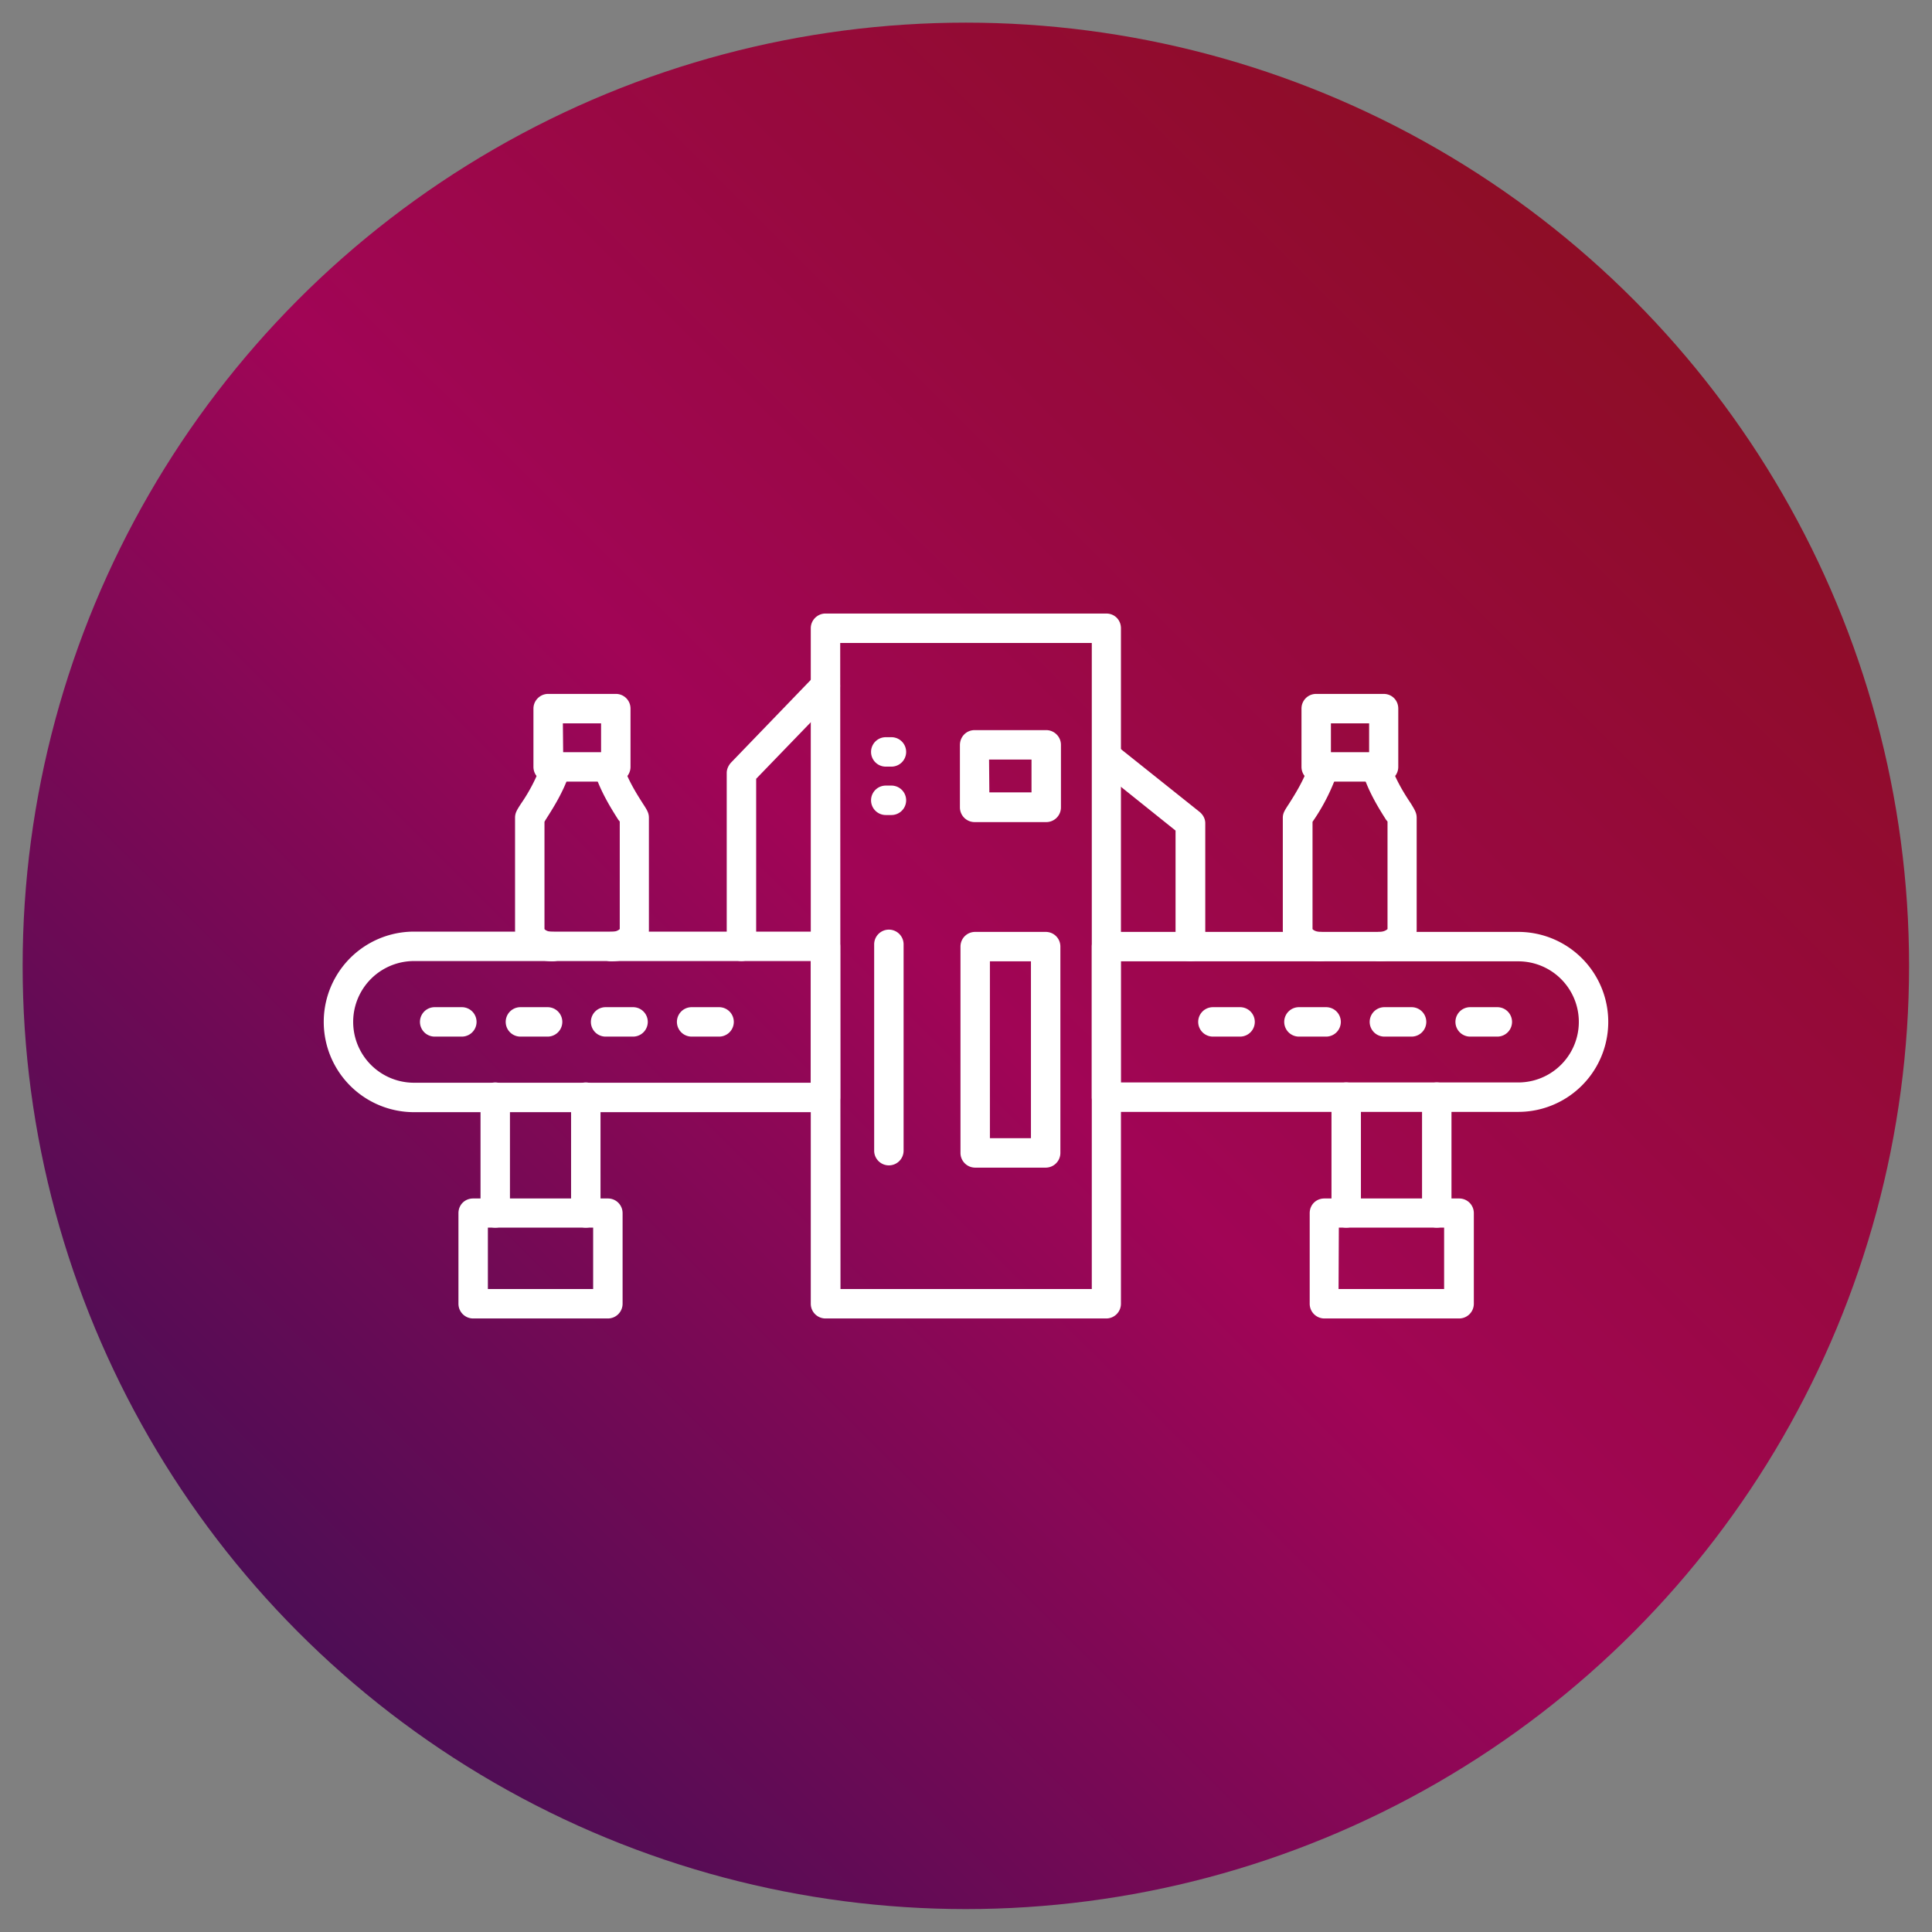 <?xml version="1.0" encoding="UTF-8" standalone="no"?>
<svg
   version="1.1"
   width="512"
   height="512"
   x="0"
   y="0"
   viewBox="0 0 6.827 6.827"
   style="enable-background:new 0 0 512 512"
   xml:space="preserve"
   class=""
   id="svg4835"
   sodipodi:docname="machinery.svg"
   inkscape:version="1.2.2 (b0a8486541, 2022-12-01)"
   xmlns:inkscape="http://www.inkscape.org/namespaces/inkscape"
   xmlns:sodipodi="http://sodipodi.sourceforge.net/DTD/sodipodi-0.dtd"
   xmlns="http://www.w3.org/2000/svg"
   xmlns:svg="http://www.w3.org/2000/svg"><rect x="0" y="0" width="6.827" height="6.827" fill="#808080" stroke="none"/><defs
     id="defs4839" /><sodipodi:namedview
     id="namedview4837"
     pagecolor="#ffffff"
     bordercolor="#000000"
     borderopacity="0.25"
     inkscape:showpageshadow="2"
     inkscape:pageopacity="0.0"
     inkscape:pagecheckerboard="0"
     inkscape:deskcolor="#d1d1d1"
     showgrid="false"
     inkscape:zoom="0.4609375"
     inkscape:cx="257.08475"
     inkscape:cy="256"
     inkscape:window-width="1920"
     inkscape:window-height="1011"
     inkscape:window-x="0"
     inkscape:window-y="0"
     inkscape:window-maximized="1"
     inkscape:current-layer="g4833" /><g
     id="g4833"><linearGradient
       id="a"
       x1="0.09"
       x2="6.824"
       y1="6.775"
       y2="0.017"
       gradientUnits="userSpaceOnUse"><stop
         stop-opacity="1"
         stop-color="#2a1154"
         offset="0"
         id="stop4806" /><stop
         stop-opacity="1"
         stop-color="#a10556"
         offset="0.488"
         id="stop4808" /><stop
         stop-opacity="1"
         stop-color="#851111"
         offset="1"
         id="stop4810" /></linearGradient><circle
       cx="3.413"
       cy="3.413"
       r="3.333"
       fill="url(#a)"
       data-original="url(#a)"
       class=""
       id="circle4813"
       style="fill:url(#a)" /><g
       fill="#fff"
       id="g4831"><path
         d="M1.463 3.396a.215.215 0 0 0 0 .43h1.402v-.43H1.463zm1.454.534H1.463a.319.319 0 0 1 0-.638h1.454c.029 0 .052.024.052.052v.534a.052.052 0 0 1-.052.052z"
         fill="#ffffff"
         data-original="#ffffff"
         class=""
         id="path4815" /><path
         d="M2.97 4.555h.888V2.272h-.889zm.94.104h-.993a.052.052 0 0 1-.052-.052V2.22c0-.029.024-.052.052-.052h.992c.03 0 .052.023.052.052v2.387a.052.052 0 0 1-.052.052z"
         fill="#ffffff"
         data-original="#ffffff"
         class=""
         id="path4817" /><path
         d="M3.961 3.825h1.404a.214.214 0 0 0 0-.428H3.96v.428zm1.404.104H3.909a.052.052 0 0 1-.051-.052v-.532c0-.029.023-.052.051-.052h1.456a.318.318 0 0 1 0 .636zM2.54 3.663h-.096a.052.052 0 1 1 0-.104h.097a.052.052 0 0 1 0 .104zM2.238 3.663H2.14a.052.052 0 0 1 0-.104h.097a.052.052 0 0 1 0 .104zM1.935 3.663h-.096a.052.052 0 0 1 0-.104h.096a.052.052 0 0 1 0 .104zM1.632 3.663h-.096a.052.052 0 0 1 0-.104h.096a.052.052 0 0 1 0 .104z"
         fill="#ffffff"
         data-original="#ffffff"
         class=""
         id="path4819" /><path
         d="M5.291 3.663h-.096a.052.052 0 0 1 0-.104h.096a.052.052 0 0 1 0 .104zM4.988 3.663h-.096a.052.052 0 0 1 0-.104h.096a.052.052 0 0 1 0 .104zM4.685 3.663H4.59a.052.052 0 0 1 0-.104h.096a.052.052 0 1 1 0 .104zM4.382 3.663h-.096a.052.052 0 1 1 0-.104h.096a.052.052 0 0 1 0 .104zM3.496 2.8h.149v-.116h-.15zm.2.105h-.252a.052.052 0 0 1-.052-.052v-.22c0-.03.023-.053.052-.053h.253c.028 0 .052.023.052.052v.22a.052.052 0 0 1-.052.053zM3.498 4.022h.145v-.625h-.145zm.197.104h-.25a.052.052 0 0 1-.051-.052v-.729c0-.029.023-.052.052-.052h.249c.029 0 .052.023.052.052v.73a.052.052 0 0 1-.052.051zM3.15 2.709h-.02a.052.052 0 1 1 0-.104h.02a.052.052 0 0 1 0 .104zM3.15 2.88h-.02a.052.052 0 1 1 0-.104h.02a.052.052 0 0 1 0 .104zM3.14 4.118a.052.052 0 0 1-.051-.052v-.729a.052.052 0 0 1 .104 0v.729a.052.052 0 0 1-.052.052zM2.62 3.396a.052.052 0 0 1-.052-.052v-.613c0-.013.006-.026.015-.036l.297-.308a.052.052 0 0 1 .075.072l-.283.293v.592a.052.052 0 0 1-.052.052zM4.206 3.397a.052.052 0 0 1-.052-.052v-.41l-.277-.222a.052.052 0 0 1 .065-.081l.297.237c.012.01.02.024.02.04v.436a.052.052 0 0 1-.053.052zM4.666 3.397c-.074 0-.133-.05-.133-.112V2.89c0-.017.007-.027.022-.05.019-.03.055-.086.073-.145a.052.052 0 1 1 .1.03.703.703 0 0 1-.09.179v.379c.002.003.012.01.028.01a.052.052 0 0 1 0 .104zm.242-.486zm-.034.486a.052.052 0 0 1 0-.104c.016 0 .026-.007.029-.01v-.38l-.005-.006c-.022-.035-.063-.098-.085-.172a.052.052 0 0 1 .099-.03c.018.06.054.115.074.145.014.023.02.033.02.05v.395c0 .062-.058.112-.132.112z"
         fill="#ffffff"
         data-original="#ffffff"
         class=""
         id="path4821" /><path
         d="M4.703 2.658h.135v-.102h-.135zm.186.104h-.238a.052.052 0 0 1-.052-.052v-.206c0-.029.023-.052.052-.052h.238c.03 0 .052.023.052.052v.206a.052.052 0 0 1-.052.052zM1.724 4.555h.372v-.217h-.372zm.424.104h-.476a.052.052 0 0 1-.052-.052v-.32c0-.03.023-.052.052-.052h.476c.029 0 .052.023.052.052v.32a.052.052 0 0 1-.052.052z"
         fill="#ffffff"
         data-original="#ffffff"
         class=""
         id="path4823" /><path
         d="M1.75 4.338a.052.052 0 0 1-.052-.051v-.41a.052.052 0 1 1 .104 0v.41a.052.052 0 0 1-.052.051zm.32 0a.052.052 0 0 1-.052-.051v-.41a.052.052 0 1 1 .104 0v.41a.052.052 0 0 1-.052.051zM1.953 3.397c-.075 0-.133-.05-.133-.112V2.89c0-.017.006-.027.021-.05a.61.61 0 0 0 .074-.145.052.052 0 1 1 .1.03c-.023.074-.065.137-.087.172a.185.185 0 0 0-.004.007v.379c.002.003.012.01.029.01a.052.052 0 0 1 0 .104zm.241-.486zm-.034.486a.052.052 0 0 1 0-.104c.017 0 .027-.007.03-.01v-.38a.187.187 0 0 0-.005-.006c-.022-.035-.063-.098-.086-.172a.052.052 0 0 1 .1-.03c.018.06.054.115.073.145.015.023.021.033.021.05v.395c0 .062-.058.112-.133.112z"
         fill="#ffffff"
         data-original="#ffffff"
         class=""
         id="path4825" /><path
         d="M1.99 2.658h.134v-.102h-.135zm.186.104h-.239a.052.052 0 0 1-.052-.052v-.206c0-.029.024-.052.052-.052h.239c.029 0 .052.023.052.052v.206a.052.052 0 0 1-.052.052zM4.73 4.555h.373v-.217h-.372zm.425.104H4.68a.052.052 0 0 1-.052-.052v-.32c0-.03.023-.052.052-.052h.476c.029 0 .052.023.052.052v.32a.052.052 0 0 1-.052.052z"
         fill="#ffffff"
         data-original="#ffffff"
         class=""
         id="path4827" /><path
         d="M4.757 4.338a.052.052 0 0 1-.052-.051v-.41a.052.052 0 1 1 .104 0v.41a.052.052 0 0 1-.052.051zm.32 0a.052.052 0 0 1-.052-.051v-.41a.052.052 0 1 1 .104 0v.41a.052.052 0 0 1-.052.051z"
         fill="#ffffff"
         data-original="#ffffff"
         class=""
         id="path4829" /></g></g></svg>
